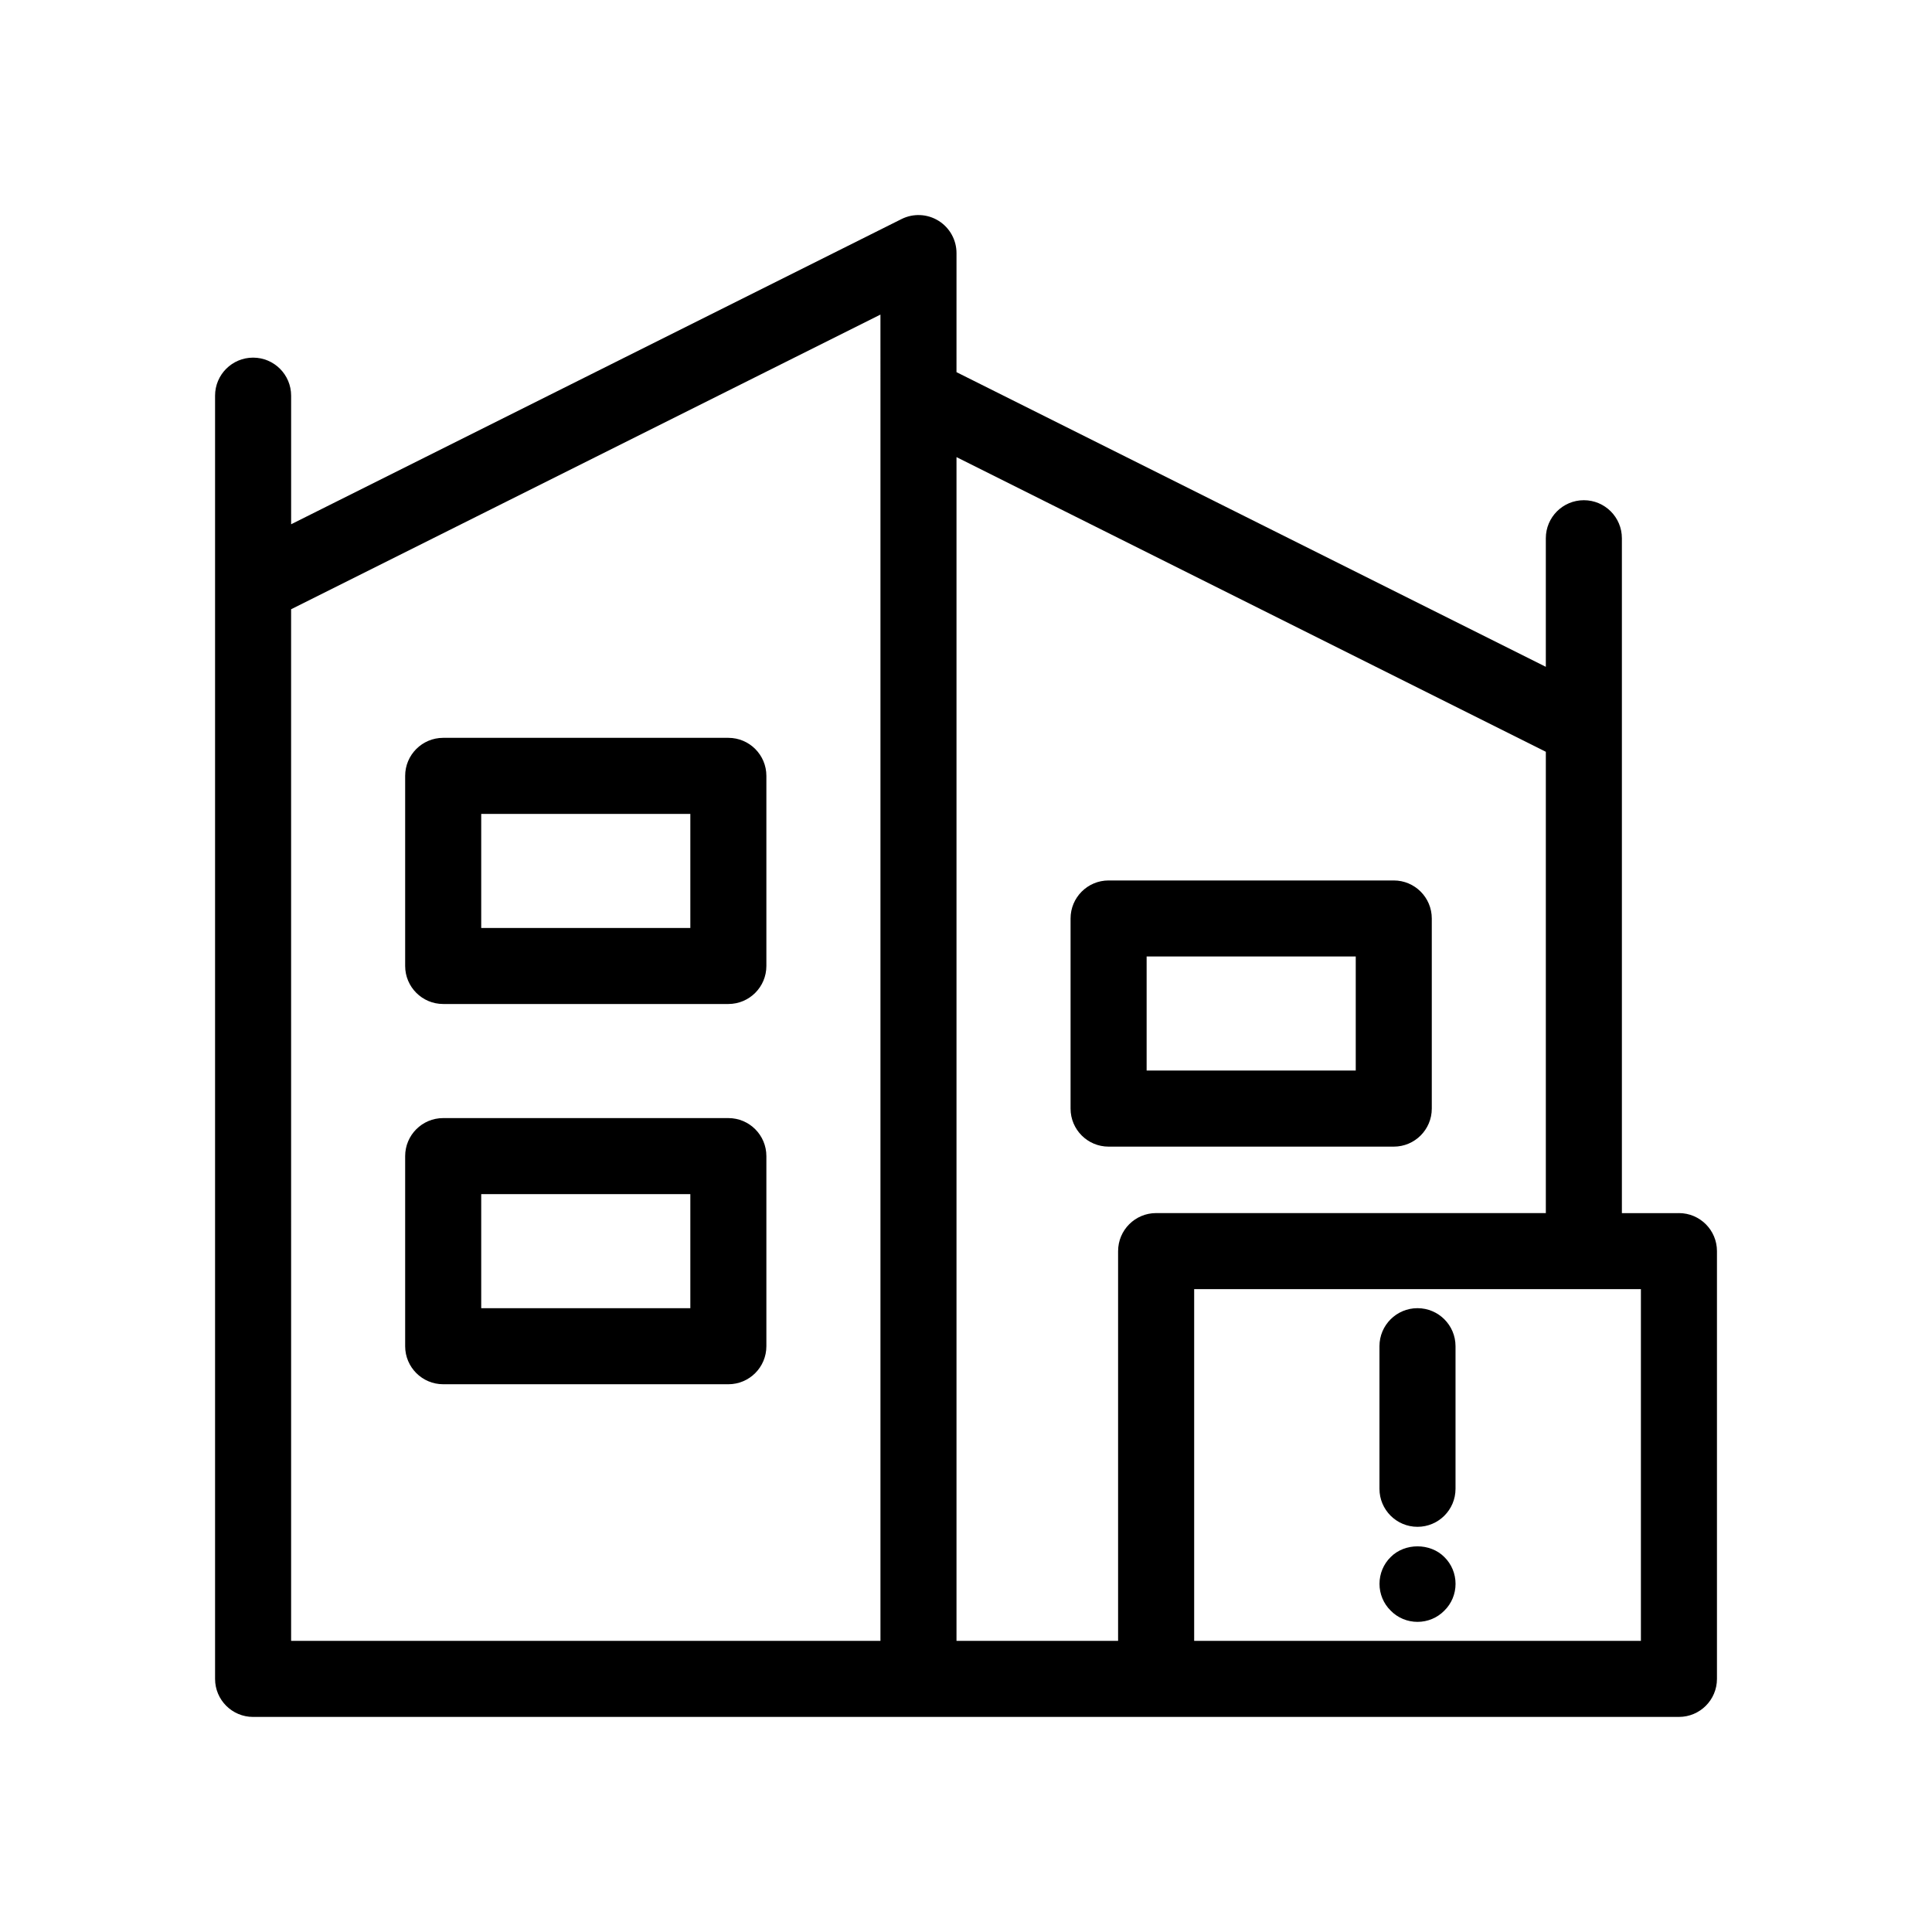 <?xml version="1.0" encoding="UTF-8"?>
<!-- Uploaded to: SVG Repo, www.svgrepo.com, Generator: SVG Repo Mixer Tools -->
<svg fill="#000000" width="800px" height="800px" version="1.1" viewBox="144 144 512 512" xmlns="http://www.w3.org/2000/svg">
 <g>
  <path d="m261.45 410.07h75.57c5.566 0 10.078-4.512 10.078-10.078v-50.379c0-5.566-4.512-10.078-10.078-10.078h-75.57c-5.566 0-10.078 4.512-10.078 10.078v50.383c0.004 5.562 4.516 10.074 10.078 10.074zm10.078-50.379h55.418v30.23h-55.418z"/>
  <path d="m261.45 510.84h75.57c5.566 0 10.078-4.512 10.078-10.078v-50.379c0-5.566-4.512-10.078-10.078-10.078h-75.57c-5.566 0-10.078 4.512-10.078 10.078v50.383c0.004 5.562 4.516 10.074 10.078 10.074zm10.078-50.379h55.418v30.23h-55.418z"/>
  <path d="m513.36 377.33h-75.57c-5.566 0-10.078 4.512-10.078 10.078v50.383c0 5.566 4.512 10.078 10.078 10.078h75.57c5.566 0 10.078-4.512 10.078-10.078v-50.383c0-5.566-4.512-10.078-10.078-10.078zm-10.074 50.379h-55.418v-30.23h55.418z"/>
  <path d="m588.93 465.49h-15.113v-178.85c0-5.566-4.512-10.078-10.078-10.078s-10.078 4.512-10.078 10.078v34.074l-156.18-78.09 0.004-31.555c0-3.492-1.812-6.734-4.777-8.57-2.977-1.84-6.688-2.004-9.805-0.441l-161.75 80.875v-34.078c0-5.566-4.512-10.078-10.078-10.078s-10.078 4.512-10.078 10.078v340.07c0 5.566 4.512 10.078 10.078 10.078h176.33l62.98-0.004h138.55c5.566 0 10.078-4.512 10.078-10.078v-113.36c0-5.566-4.512-10.078-10.078-10.078zm-211.6-216.64v330h-156.18l-0.004-273.39 156.18-78.09zm62.977 226.71v103.28h-42.824v-313.7l156.18 78.09v122.25h-103.28c-5.562 0-10.074 4.512-10.074 10.078zm138.55 103.28h-118.39v-93.207h118.39z"/>
  <path d="m512.55 556.63c-1.91 1.863-2.969 4.434-2.969 7.106 0 2.668 1.059 5.238 2.973 7.102 1.863 1.914 4.43 2.973 7.102 2.973s5.238-1.059 7.106-2.973c1.914-1.863 2.973-4.434 2.973-7.102 0-2.672-1.059-5.238-2.973-7.106-3.731-3.777-10.48-3.777-14.211 0z"/>
  <path d="m519.65 490.68c-5.566 0-10.078 4.512-10.078 10.078v37.785c0 5.566 4.512 10.078 10.078 10.078s10.078-4.512 10.078-10.078v-37.785c0-5.566-4.512-10.078-10.078-10.078z"/>
 </g>
</svg>